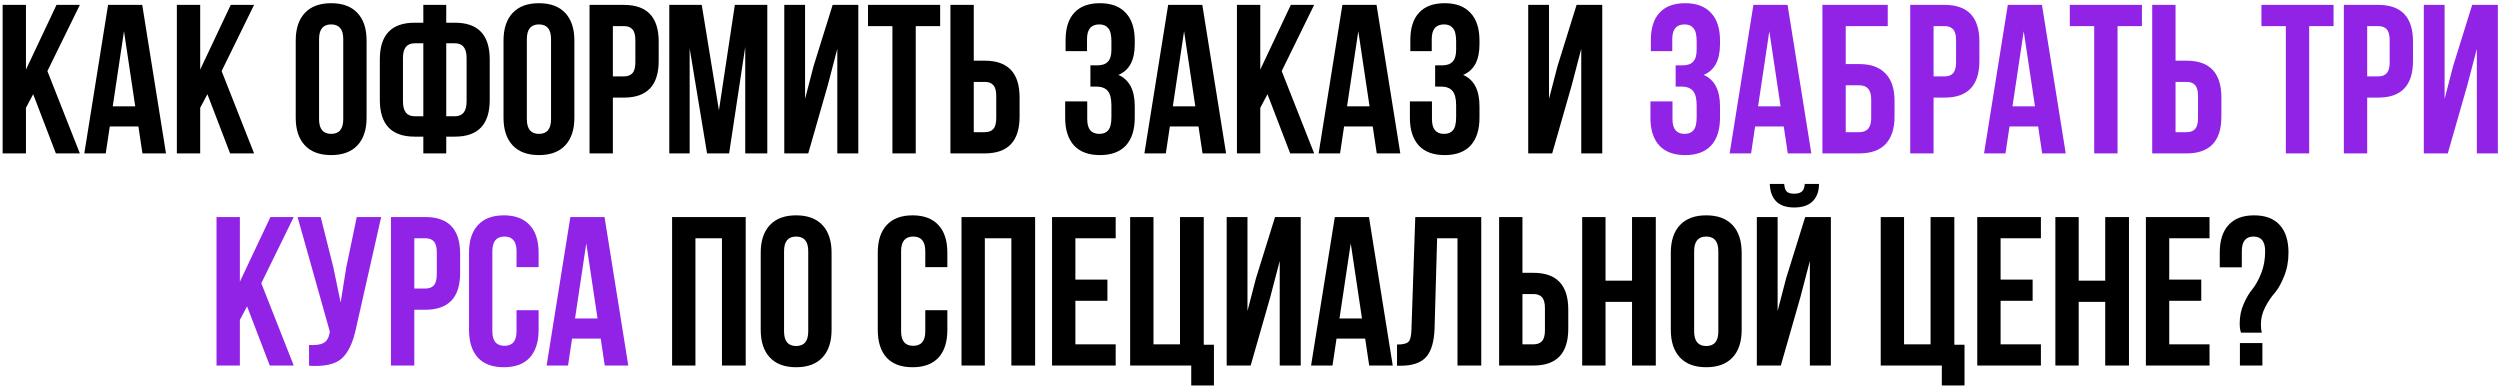 <?xml version="1.0" encoding="UTF-8"?> <svg xmlns="http://www.w3.org/2000/svg" width="766" height="119" viewBox="0 0 766 119" fill="none"> <path d="M17.12 47L10.165 28.865L7.955 33.025V47H0.805V1.5H7.955V21.325L17.315 1.5H24.465L14.52 21.78L24.465 47H17.12ZM43.579 1.5L50.859 47H43.644L42.409 38.745H33.634L32.399 47H25.834L33.114 1.5H43.579ZM37.989 9.56L34.544 32.57H41.434L37.989 9.56ZM70.504 47L63.549 28.865L61.339 33.025V47H54.189V1.5H61.339V21.325L70.699 1.5H77.849L67.904 21.78L77.849 47H70.504ZM97.761 11.965V36.535C97.761 39.525 98.996 41.02 101.466 41.02C103.936 41.02 105.171 39.525 105.171 36.535V11.965C105.171 8.975 103.936 7.48 101.466 7.48C98.996 7.48 97.761 8.975 97.761 11.965ZM90.611 36.08V12.42C90.611 8.78 91.542 5.963 93.406 3.97C95.269 1.977 97.956 0.98 101.466 0.98C104.976 0.98 107.662 1.977 109.526 3.97C111.389 5.963 112.321 8.78 112.321 12.42V36.08C112.321 39.72 111.389 42.537 109.526 44.53C107.662 46.523 104.976 47.52 101.466 47.52C97.956 47.52 95.269 46.523 93.406 44.53C91.542 42.537 90.611 39.72 90.611 36.08ZM129.707 47V41.865H127.042C119.936 41.865 116.382 38.117 116.382 30.62V18.205C116.382 10.708 119.936 6.96 127.042 6.96H129.707V1.5H136.727V6.96H139.392C146.499 6.96 150.052 10.708 150.052 18.205V30.62C150.052 38.117 146.499 41.865 139.392 41.865H136.727V47H129.707ZM139.392 13.265H136.727V35.625H139.392C141.776 35.625 142.967 34.108 142.967 31.075V17.75C142.967 14.76 141.776 13.265 139.392 13.265ZM129.707 35.625V13.265H127.042C124.659 13.265 123.467 14.76 123.467 17.75V31.075C123.467 34.108 124.659 35.625 127.042 35.625H129.707ZM161.428 11.965V36.535C161.428 39.525 162.663 41.02 165.133 41.02C167.603 41.02 168.838 39.525 168.838 36.535V11.965C168.838 8.975 167.603 7.48 165.133 7.48C162.663 7.48 161.428 8.975 161.428 11.965ZM154.278 36.08V12.42C154.278 8.78 155.209 5.963 157.073 3.97C158.936 1.977 161.623 0.98 165.133 0.98C168.643 0.98 171.329 1.977 173.193 3.97C175.056 5.963 175.988 8.78 175.988 12.42V36.08C175.988 39.72 175.056 42.537 173.193 44.53C171.329 46.523 168.643 47.52 165.133 47.52C161.623 47.52 158.936 46.523 157.073 44.53C155.209 42.537 154.278 39.72 154.278 36.08ZM191.164 1.5C198.271 1.5 201.824 5.248 201.824 12.745V18.66C201.824 26.157 198.271 29.905 191.164 29.905H187.784V47H180.634V1.5H191.164ZM191.164 8H187.784V23.405H191.164C192.334 23.405 193.201 23.08 193.764 22.43C194.371 21.78 194.674 20.675 194.674 19.115V12.29C194.674 10.73 194.371 9.625 193.764 8.975C193.201 8.325 192.334 8 191.164 8ZM215.016 1.5L220.281 33.805L225.156 1.5H235.101V47H228.341V14.37L223.401 47H216.641L211.311 14.825V47H205.071V1.5H215.016ZM253.627 26.135L247.647 47H240.302V1.5H246.672V30.295L249.272 20.285L255.122 1.5H262.987V47H256.552V14.955L253.627 26.135ZM265.961 8V1.5H288.061V8H280.586V47H273.436V8H265.961ZM301.74 47H291.21V1.5H298.36V18.595H301.74C308.847 18.595 312.4 22.343 312.4 29.84V35.755C312.4 43.252 308.847 47 301.74 47ZM298.36 40.5H301.74C302.91 40.5 303.777 40.175 304.34 39.525C304.947 38.875 305.25 37.77 305.25 36.21V29.385C305.25 27.825 304.947 26.72 304.34 26.07C303.777 25.42 302.91 25.095 301.74 25.095H298.36V40.5ZM340.537 15.215V12.68C340.537 10.73 340.212 9.387 339.562 8.65C338.956 7.87 338.046 7.48 336.832 7.48C334.319 7.48 333.062 8.975 333.062 11.965V15.67H326.497V12.29C326.497 8.607 327.386 5.812 329.162 3.905C330.939 1.955 333.561 0.98 337.027 0.98C340.494 0.98 343.137 1.977 344.957 3.97C346.777 5.92 347.687 8.737 347.687 12.42V13.59C347.687 18.443 346.019 21.563 342.682 22.95C346.019 24.423 347.687 27.608 347.687 32.505V36.08C347.687 39.763 346.777 42.602 344.957 44.595C343.137 46.545 340.494 47.52 337.027 47.52C333.561 47.52 330.917 46.545 329.097 44.595C327.277 42.602 326.367 39.763 326.367 36.08V31.075H333.127V36.535C333.127 39.525 334.362 41.02 336.832 41.02C338.046 41.02 338.956 40.652 339.562 39.915C340.212 39.135 340.537 37.792 340.537 35.885V32.31C340.537 30.23 340.169 28.757 339.432 27.89C338.696 26.98 337.504 26.525 335.857 26.525H334.102V20.025H336.247C337.677 20.025 338.739 19.657 339.432 18.92C340.169 18.183 340.537 16.948 340.537 15.215ZM368.389 1.5L375.669 47H368.454L367.219 38.745H358.444L357.209 47H350.644L357.924 1.5H368.389ZM362.799 9.56L359.354 32.57H366.244L362.799 9.56ZM395.313 47L388.358 28.865L386.148 33.025V47H378.998V1.5H386.148V21.325L395.508 1.5H402.658L392.713 21.78L402.658 47H395.313ZM421.773 1.5L429.053 47H421.838L420.603 38.745H411.828L410.593 47H404.028L411.308 1.5H421.773ZM416.183 9.56L412.738 32.57H419.628L416.183 9.56ZM446.162 15.215V12.68C446.162 10.73 445.837 9.387 445.187 8.65C444.581 7.87 443.671 7.48 442.457 7.48C439.944 7.48 438.687 8.975 438.687 11.965V15.67H432.122V12.29C432.122 8.607 433.011 5.812 434.787 3.905C436.564 1.955 439.186 0.98 442.652 0.98C446.119 0.98 448.762 1.977 450.582 3.97C452.402 5.92 453.312 8.737 453.312 12.42V13.59C453.312 18.443 451.644 21.563 448.307 22.95C451.644 24.423 453.312 27.608 453.312 32.505V36.08C453.312 39.763 452.402 42.602 450.582 44.595C448.762 46.545 446.119 47.52 442.652 47.52C439.186 47.52 436.542 46.545 434.722 44.595C432.902 42.602 431.992 39.763 431.992 36.08V31.075H438.752V36.535C438.752 39.525 439.987 41.02 442.457 41.02C443.671 41.02 444.581 40.652 445.187 39.915C445.837 39.135 446.162 37.792 446.162 35.885V32.31C446.162 30.23 445.794 28.757 445.057 27.89C444.321 26.98 443.129 26.525 441.482 26.525H439.727V20.025H441.872C443.302 20.025 444.364 19.657 445.057 18.92C445.794 18.183 446.162 16.948 446.162 15.215ZM481.571 26.135L475.591 47H468.246V1.5H474.616V30.295L477.216 20.285L483.066 1.5H490.931V47H484.496V14.955L481.571 26.135ZM213.08 73V112H205.93V66.5H228.485V112H221.205V73H213.08ZM240.234 76.965V101.535C240.234 104.525 241.469 106.02 243.939 106.02C246.409 106.02 247.644 104.525 247.644 101.535V76.965C247.644 73.975 246.409 72.48 243.939 72.48C241.469 72.48 240.234 73.975 240.234 76.965ZM233.084 101.08V77.42C233.084 73.78 234.016 70.963 235.879 68.97C237.742 66.977 240.429 65.98 243.939 65.98C247.449 65.98 250.136 66.977 251.999 68.97C253.862 70.963 254.794 73.78 254.794 77.42V101.08C254.794 104.72 253.862 107.537 251.999 109.53C250.136 111.523 247.449 112.52 243.939 112.52C240.429 112.52 237.742 111.523 235.879 109.53C234.016 107.537 233.084 104.72 233.084 101.08ZM283.508 95.035H290.268V101.08C290.268 104.763 289.358 107.602 287.538 109.595C285.718 111.545 283.075 112.52 279.608 112.52C276.141 112.52 273.498 111.545 271.678 109.595C269.858 107.602 268.948 104.763 268.948 101.08V77.42C268.948 73.737 269.858 70.92 271.678 68.97C273.498 66.977 276.141 65.98 279.608 65.98C283.075 65.98 285.718 66.977 287.538 68.97C289.358 70.92 290.268 73.737 290.268 77.42V81.84H283.508V76.965C283.508 73.975 282.273 72.48 279.803 72.48C277.333 72.48 276.098 73.975 276.098 76.965V101.535C276.098 104.482 277.333 105.955 279.803 105.955C282.273 105.955 283.508 104.482 283.508 101.535V95.035ZM301.756 73V112H294.606V66.5H317.161V112H309.881V73H301.756ZM329.496 73V85.675H339.311V92.175H329.496V105.5H341.846V112H322.346V66.5H341.846V73H329.496ZM346.276 112V66.5H353.426V105.5H361.551V66.5H368.831V105.63H371.951V118.11H364.996V112H346.276ZM389.181 91.135L383.201 112H375.856V66.5H382.226V95.295L384.826 85.285L390.676 66.5H398.541V112H392.106V79.955L389.181 91.135ZM419.456 66.5L426.736 112H419.521L418.286 103.745H409.511L408.276 112H401.711L408.991 66.5H419.456ZM413.866 74.56L410.421 97.57H417.311L413.866 74.56ZM428.05 112.065V105.565C429.784 105.565 430.932 105.305 431.495 104.785C432.102 104.222 432.427 102.922 432.47 100.885L433.64 66.5H453.855V112H446.575V73H440.335L439.555 100.495C439.425 104.655 438.559 107.623 436.955 109.4C435.352 111.177 432.752 112.065 429.155 112.065H428.05ZM469.858 112H459.328V66.5H466.478V83.595H469.858C476.965 83.595 480.518 87.343 480.518 94.84V100.755C480.518 108.252 476.965 112 469.858 112ZM466.478 105.5H469.858C471.028 105.5 471.895 105.175 472.458 104.525C473.065 103.875 473.368 102.77 473.368 101.21V94.385C473.368 92.825 473.065 91.72 472.458 91.07C471.895 90.42 471.028 90.095 469.858 90.095H466.478V105.5ZM491.932 92.5V112H484.782V66.5H491.932V86H500.057V66.5H507.337V112H500.057V92.5H491.932ZM519.086 76.965V101.535C519.086 104.525 520.321 106.02 522.791 106.02C525.261 106.02 526.496 104.525 526.496 101.535V76.965C526.496 73.975 525.261 72.48 522.791 72.48C520.321 72.48 519.086 73.975 519.086 76.965ZM511.936 101.08V77.42C511.936 73.78 512.868 70.963 514.731 68.97C516.595 66.977 519.281 65.98 522.791 65.98C526.301 65.98 528.988 66.977 530.851 68.97C532.715 70.963 533.646 73.78 533.646 77.42V101.08C533.646 104.72 532.715 107.537 530.851 109.53C528.988 111.523 526.301 112.52 522.791 112.52C519.281 112.52 516.595 111.523 514.731 109.53C512.868 107.537 511.936 104.72 511.936 101.08ZM545.638 112H538.293V66.5H544.663V95.295L547.263 85.285L553.113 66.5H560.978V112H554.543V79.955L551.618 91.135L545.638 112ZM552.983 56.36C552.896 57.487 552.593 58.267 552.073 58.7C551.553 59.133 550.773 59.35 549.733 59.35C548.736 59.35 548 59.155 547.523 58.765C547.046 58.332 546.765 57.53 546.678 56.36H542.258C542.345 58.657 542.995 60.433 544.208 61.69C545.465 62.947 547.306 63.575 549.733 63.575C552.203 63.575 554.088 62.947 555.388 61.69C556.688 60.39 557.338 58.613 557.338 56.36H552.983ZM576.252 112V66.5H583.402V105.5H591.527V66.5H598.807V105.63H601.927V118.11H594.972V112H576.252ZM612.982 73V85.675H622.797V92.175H612.982V105.5H625.332V112H605.832V66.5H625.332V73H612.982ZM636.913 92.5V112H629.763V66.5H636.913V86H645.038V66.5H652.318V112H645.038V92.5H636.913ZM664.652 73V85.675H674.467V92.175H664.652V105.5H677.002V112H657.502V66.5H677.002V73H664.652ZM693.003 101.925H686.633C686.373 101.145 686.243 100.213 686.243 99.13C686.243 96.92 686.654 94.905 687.478 93.085C688.301 91.222 689.189 89.727 690.143 88.6C691.096 87.43 691.984 85.827 692.808 83.79C693.631 81.753 694.043 79.478 694.043 76.965C694.043 73.975 692.851 72.48 690.468 72.48C688.084 72.48 686.893 73.975 686.893 76.965V81.905H680.133V77.42C680.133 73.737 681.021 70.92 682.798 68.97C684.574 66.977 687.196 65.98 690.663 65.98C694.129 65.98 696.751 66.977 698.528 68.97C700.304 70.92 701.193 73.737 701.193 77.42C701.193 80.063 700.738 82.49 699.828 84.7C698.961 86.867 698.008 88.557 696.968 89.77C695.928 90.94 694.953 92.392 694.043 94.125C693.176 95.815 692.743 97.57 692.743 99.39C692.743 100.343 692.829 101.188 693.003 101.925ZM686.308 105.11H693.198V112H686.308V105.11Z" fill="black"></path> <path d="M519.859 15.215V12.68C519.859 10.73 519.534 9.387 518.884 8.65C518.277 7.87 517.367 7.48 516.154 7.48C513.64 7.48 512.384 8.975 512.384 11.965V15.67H505.819V12.29C505.819 8.607 506.707 5.812 508.484 3.905C510.26 1.955 512.882 0.98 516.349 0.98C519.815 0.98 522.459 1.977 524.279 3.97C526.099 5.92 527.009 8.737 527.009 12.42V13.59C527.009 18.443 525.34 21.563 522.004 22.95C525.34 24.423 527.009 27.608 527.009 32.505V36.08C527.009 39.763 526.099 42.602 524.279 44.595C522.459 46.545 519.815 47.52 516.349 47.52C512.882 47.52 510.239 46.545 508.419 44.595C506.599 42.602 505.689 39.763 505.689 36.08V31.075H512.449V36.535C512.449 39.525 513.684 41.02 516.154 41.02C517.367 41.02 518.277 40.652 518.884 39.915C519.534 39.135 519.859 37.792 519.859 35.885V32.31C519.859 30.23 519.49 28.757 518.754 27.89C518.017 26.98 516.825 26.525 515.179 26.525H513.424V20.025H515.569C516.999 20.025 518.06 19.657 518.754 18.92C519.49 18.183 519.859 16.948 519.859 15.215ZM547.71 1.5L554.99 47H547.775L546.54 38.745H537.765L536.53 47H529.965L537.245 1.5H547.71ZM542.12 9.56L538.675 32.57H545.565L542.12 9.56ZM569.695 47H558.385V1.5H578.405V8H565.535V19.635H569.695C573.248 19.635 575.935 20.61 577.755 22.56C579.575 24.467 580.485 27.24 580.485 30.88V35.755C580.485 39.395 579.575 42.19 577.755 44.14C575.935 46.047 573.248 47 569.695 47ZM565.535 40.5H569.695C572.121 40.5 573.335 39.07 573.335 36.21V30.425C573.335 27.565 572.121 26.135 569.695 26.135H565.535V40.5ZM595.827 1.5C602.934 1.5 606.487 5.248 606.487 12.745V18.66C606.487 26.157 602.934 29.905 595.827 29.905H592.447V47H585.297V1.5H595.827ZM595.827 8H592.447V23.405H595.827C596.997 23.405 597.864 23.08 598.427 22.43C599.034 21.78 599.337 20.675 599.337 19.115V12.29C599.337 10.73 599.034 9.625 598.427 8.975C597.864 8.325 596.997 8 595.827 8ZM625.659 1.5L632.939 47H625.724L624.489 38.745H615.714L614.479 47H607.914L615.194 1.5H625.659ZM620.069 9.56L616.624 32.57H623.514L620.069 9.56ZM634.189 8V1.5H656.289V8H648.814V47H641.664V8H634.189ZM669.968 47H659.438V1.5H666.588V18.595H669.968C677.075 18.595 680.628 22.343 680.628 29.84V35.755C680.628 43.252 677.075 47 669.968 47ZM666.588 40.5H669.968C671.138 40.5 672.005 40.175 672.568 39.525C673.175 38.875 673.478 37.77 673.478 36.21V29.385C673.478 27.825 673.175 26.72 672.568 26.07C672.005 25.42 671.138 25.095 669.968 25.095H666.588V40.5ZM692.905 8V1.5H715.005V8H707.53V47H700.38V8H692.905ZM728.684 1.5C735.79 1.5 739.344 5.248 739.344 12.745V18.66C739.344 26.157 735.79 29.905 728.684 29.905H725.304V47H718.154V1.5H728.684ZM728.684 8H725.304V23.405H728.684C729.854 23.405 730.72 23.08 731.284 22.43C731.89 21.78 732.194 20.675 732.194 19.115V12.29C732.194 10.73 731.89 9.625 731.284 8.975C730.72 8.325 729.854 8 728.684 8ZM755.981 26.135L750.001 47H742.656V1.5H749.026V30.295L751.626 20.285L757.476 1.5H765.341V47H758.906V14.955L755.981 26.135ZM82.66 112L75.705 93.865L73.495 98.025V112H66.345V66.5H73.495V86.325L82.855 66.5H90.005L80.06 86.78L90.005 112H82.66ZM116.789 66.5L109.119 100.43C108.209 104.85 106.757 107.97 104.764 109.79C102.77 111.61 99.412 112.368 94.689 112.065V105.695C96.639 105.825 98.112 105.63 99.109 105.11C100.105 104.59 100.734 103.55 100.994 101.99L101.059 101.6L91.179 66.5H98.264L102.164 82.035L104.374 92.695L106.064 82.1L109.314 66.5H116.789ZM130.322 66.5C137.429 66.5 140.982 70.248 140.982 77.745V83.66C140.982 91.157 137.429 94.905 130.322 94.905H126.942V112H119.792V66.5H130.322ZM130.322 73H126.942V88.405H130.322C131.492 88.405 132.359 88.08 132.922 87.43C133.529 86.78 133.832 85.675 133.832 84.115V77.29C133.832 75.73 133.529 74.625 132.922 73.975C132.359 73.325 131.492 73 130.322 73ZM158.269 95.035H165.029V101.08C165.029 104.763 164.119 107.602 162.299 109.595C160.479 111.545 157.836 112.52 154.369 112.52C150.902 112.52 148.259 111.545 146.439 109.595C144.619 107.602 143.709 104.763 143.709 101.08V77.42C143.709 73.737 144.619 70.92 146.439 68.97C148.259 66.977 150.902 65.98 154.369 65.98C157.836 65.98 160.479 66.977 162.299 68.97C164.119 70.92 165.029 73.737 165.029 77.42V81.84H158.269V76.965C158.269 73.975 157.034 72.48 154.564 72.48C152.094 72.48 150.859 73.975 150.859 76.965V101.535C150.859 104.482 152.094 105.955 154.564 105.955C157.034 105.955 158.269 104.482 158.269 101.535V95.035ZM185.227 66.5L192.507 112H185.292L184.057 103.745H175.282L174.047 112H167.482L174.762 66.5H185.227ZM179.637 74.56L176.192 97.57H183.082L179.637 74.56Z" fill="#9023E5"></path> </svg> 